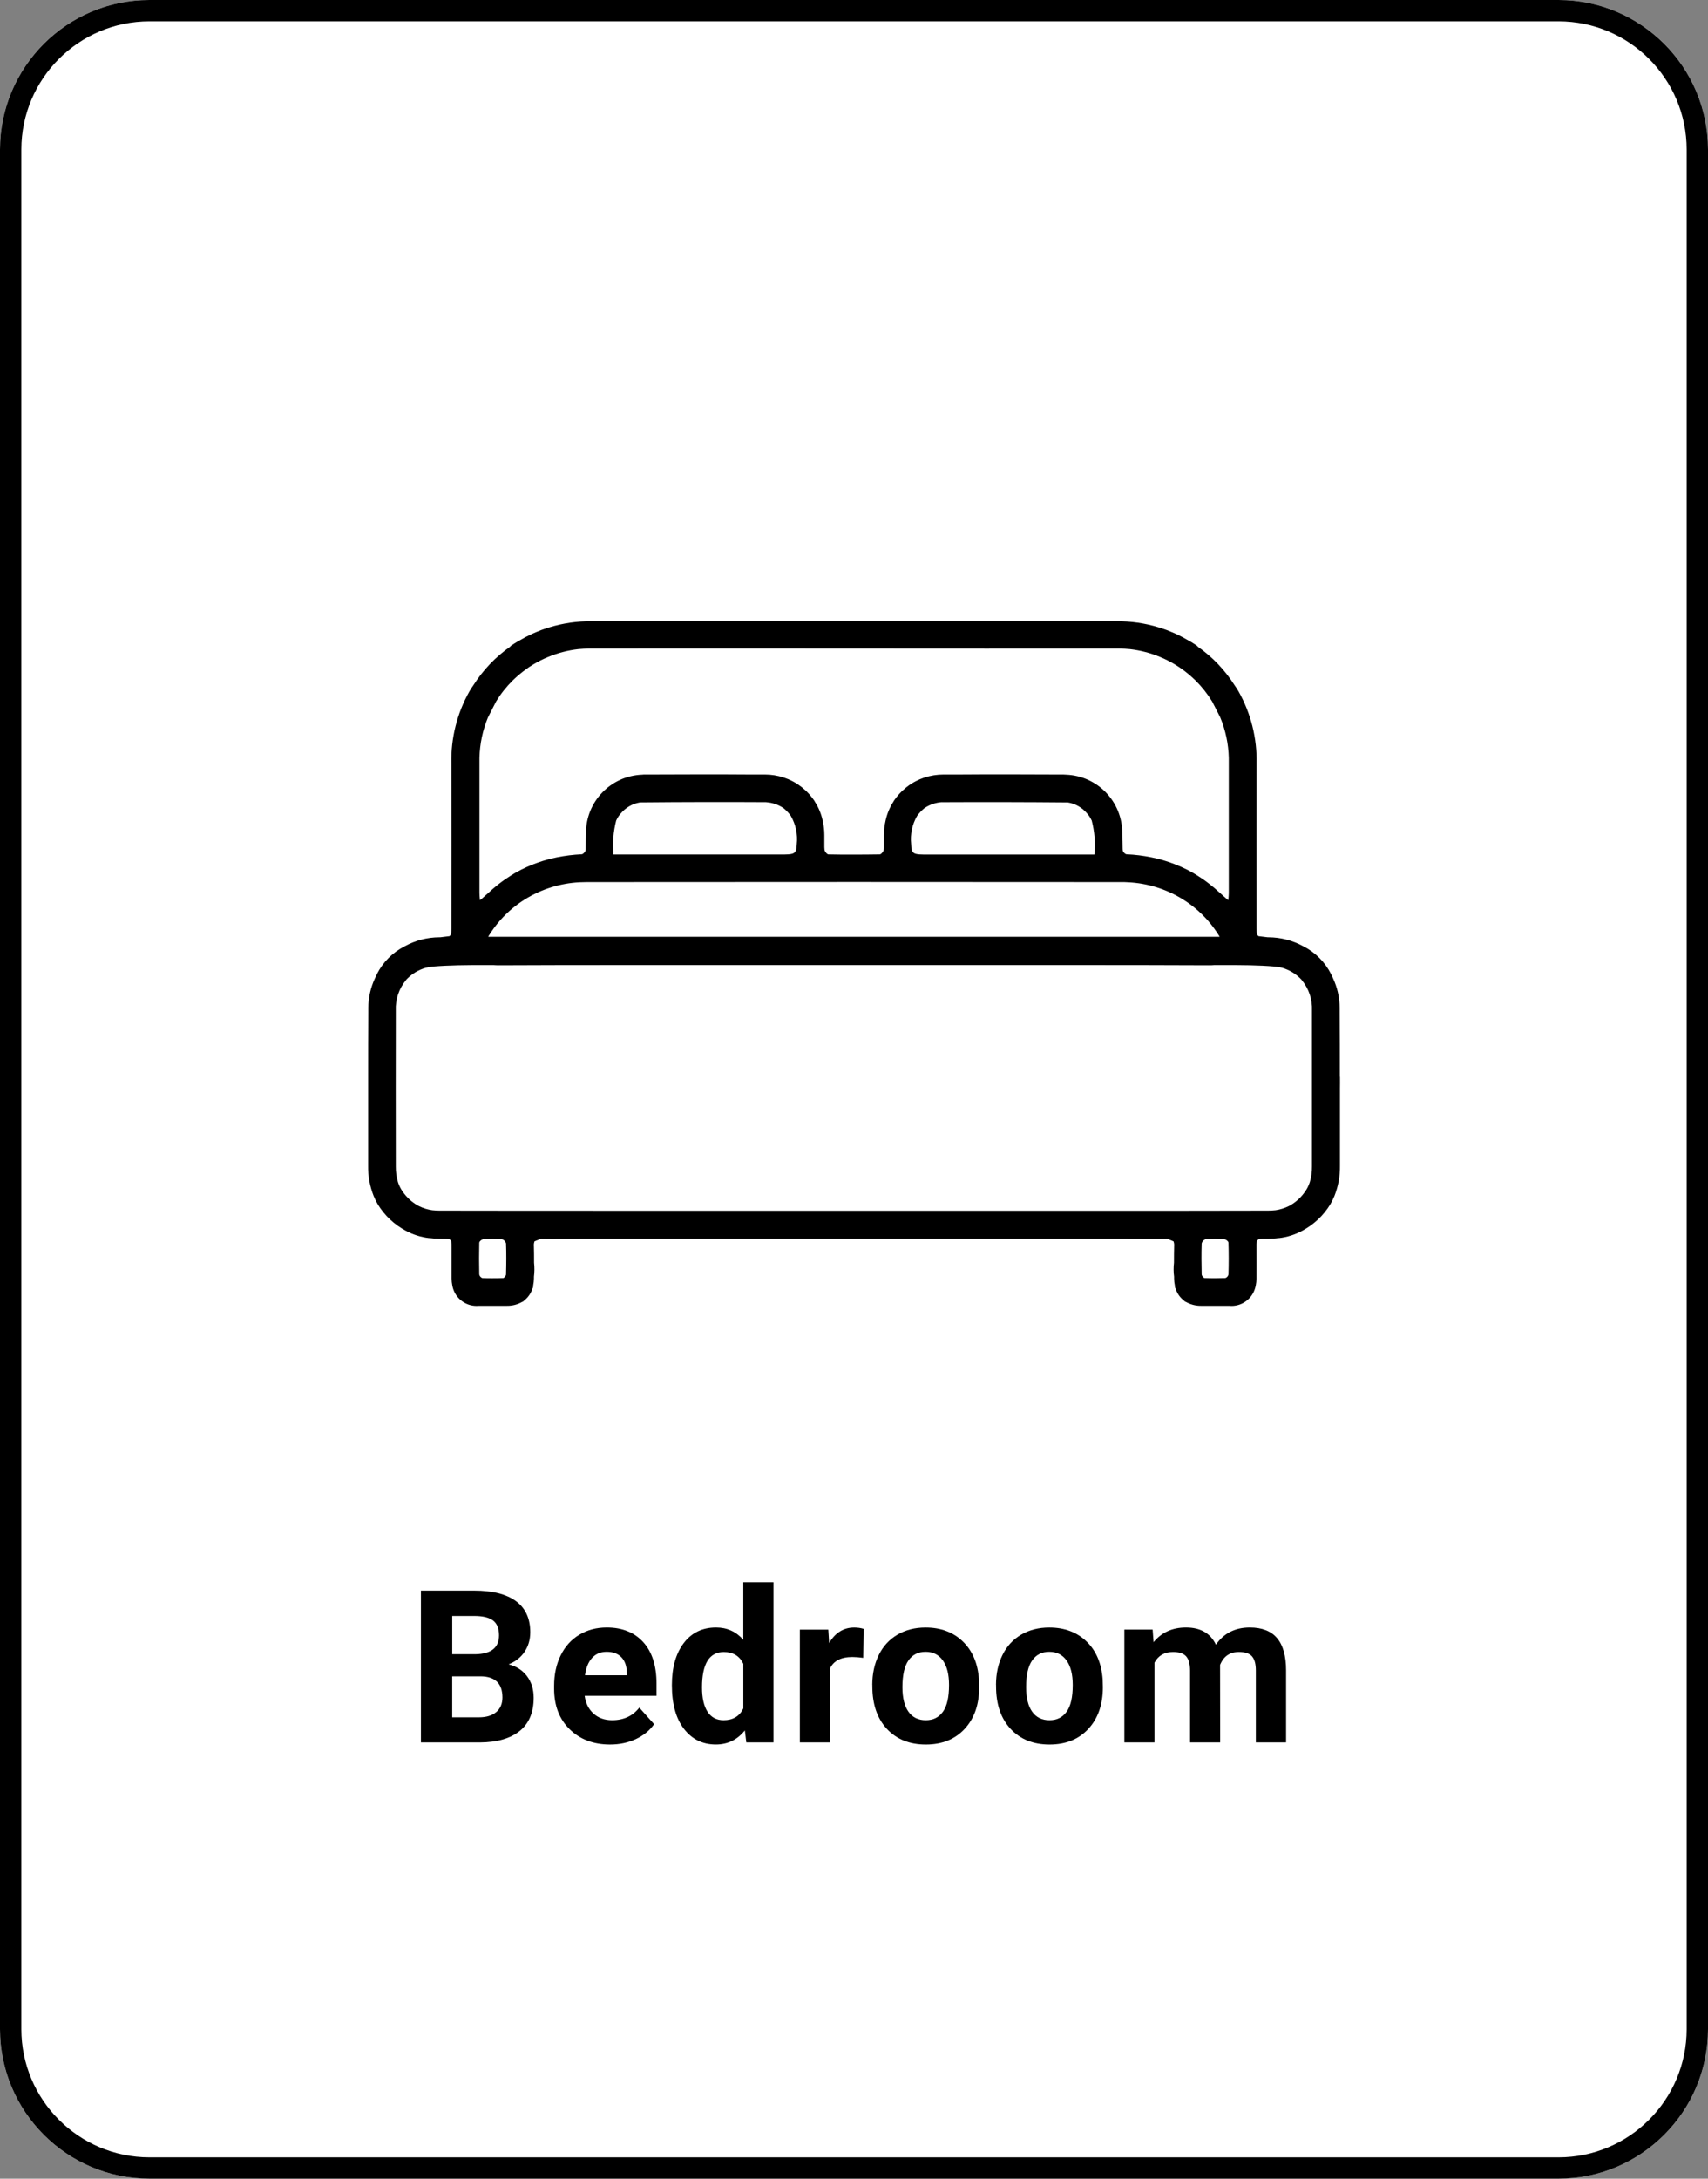 <?xml version="1.0" encoding="UTF-8"?> <svg xmlns="http://www.w3.org/2000/svg" id="Layer_1" viewBox="0 0 565 720.38"><rect x="0" y="0" width="565" height="720.38" fill="#808080" stroke="none"/><defs><style>.cls-1{fill:#fff;}.cls-2{isolation:isolate;}</style></defs><g id="Rectangle_28"><path class="cls-1" d="m49.44,0h466.12c27.29,0,49.44,22.15,49.44,49.44v621.5c0,27.29-22.15,49.44-49.44,49.44H49.44c-27.29,0-49.44-22.15-49.44-49.44V49.44C0,22.15,22.15,0,49.44,0Z"></path><path d="m515.56,720.38H49.44c-27.26,0-49.44-22.18-49.44-49.44V49.44C0,22.18,22.18,0,49.44,0h466.12c27.26,0,49.44,22.18,49.44,49.44v621.5c0,27.26-22.18,49.44-49.44,49.44ZM49.44,7.06C26.07,7.06,7.06,26.07,7.06,49.44v621.5c0,23.37,19.01,42.38,42.38,42.38h466.12c23.37,0,42.38-19.01,42.38-42.38V49.44c0-23.37-19.01-42.38-42.38-42.38H49.44Z"></path></g><g id="Bedroom" class="cls-2"><g class="cls-2"><path d="m139.24,576.14v-50.21h17.59c6.09,0,10.71,1.17,13.86,3.5,3.15,2.33,4.72,5.75,4.72,10.26,0,2.46-.63,4.63-1.9,6.5-1.26,1.87-3.02,3.25-5.28,4.12,2.57.64,4.6,1.94,6.09,3.9,1.48,1.95,2.22,4.35,2.22,7.17,0,4.83-1.54,8.48-4.62,10.97-3.08,2.48-7.47,3.75-13.17,3.79h-19.52Zm10.35-29.17h7.66c5.22-.09,7.83-2.17,7.83-6.24,0-2.28-.66-3.91-1.98-4.91-1.32-1-3.41-1.5-6.26-1.5h-7.24v12.66Zm0,7.31v13.55h8.86c2.44,0,4.34-.58,5.71-1.74,1.37-1.16,2.05-2.76,2.05-4.81,0-4.6-2.38-6.93-7.14-7h-9.48Z"></path><path d="m201.82,576.83c-5.47,0-9.93-1.68-13.36-5.03s-5.16-7.83-5.16-13.42v-.97c0-3.75.72-7.1,2.17-10.05,1.45-2.95,3.5-5.23,6.16-6.83s5.68-2.4,9.09-2.4c5.1,0,9.12,1.61,12.05,4.83,2.93,3.22,4.4,7.78,4.4,13.69v4.07h-23.76c.32,2.44,1.29,4.39,2.91,5.86,1.62,1.47,3.67,2.21,6.16,2.21,3.84,0,6.84-1.39,9-4.17l4.9,5.48c-1.49,2.12-3.52,3.76-6.07,4.95-2.55,1.18-5.38,1.78-8.48,1.78Zm-1.14-30.66c-1.98,0-3.58.67-4.81,2.01-1.23,1.34-2.02,3.26-2.36,5.75h13.86v-.8c-.05-2.22-.64-3.93-1.79-5.14-1.15-1.21-2.78-1.82-4.9-1.82Z"></path><path d="m222.26,557.2c0-5.82,1.3-10.45,3.91-13.9,2.61-3.45,6.18-5.17,10.71-5.17,3.63,0,6.63,1.36,9,4.07v-19.04h10v52.97h-9l-.48-3.97c-2.48,3.1-5.68,4.66-9.59,4.66-4.39,0-7.91-1.73-10.57-5.19-2.66-3.46-3.98-8.27-3.98-14.43Zm9.97.74c0,3.5.61,6.18,1.83,8.05,1.22,1.87,2.99,2.8,5.31,2.8,3.08,0,5.25-1.3,6.52-3.9v-14.75c-1.24-2.6-3.39-3.9-6.45-3.9-4.81,0-7.21,3.9-7.21,11.71Z"></path><path d="m285.56,548.17c-1.36-.18-2.55-.28-3.59-.28-3.77,0-6.24,1.28-7.41,3.83v24.42h-9.97v-37.31h9.41l.28,4.45c2-3.42,4.77-5.14,8.31-5.14,1.1,0,2.14.15,3.1.45l-.14,9.59Z"></path><path d="m288.55,557.14c0-3.7.71-7,2.14-9.9,1.42-2.9,3.48-5.14,6.16-6.72,2.68-1.59,5.79-2.38,9.33-2.38,5.04,0,9.14,1.54,12.33,4.62,3.18,3.08,4.96,7.26,5.33,12.55l.07,2.55c0,5.72-1.6,10.32-4.79,13.78-3.2,3.46-7.48,5.19-12.86,5.19s-9.67-1.72-12.88-5.17c-3.21-3.45-4.81-8.14-4.81-14.07v-.45Zm9.97.71c0,3.55.67,6.26,2,8.13,1.33,1.88,3.24,2.81,5.72,2.81s4.3-.93,5.66-2.78,2.04-4.82,2.04-8.89c0-3.48-.68-6.17-2.04-8.08s-3.26-2.87-5.72-2.87-4.32.95-5.66,2.85c-1.33,1.9-2,4.84-2,8.82Z"></path><path d="m329.47,557.14c0-3.7.71-7,2.14-9.9,1.42-2.9,3.48-5.14,6.16-6.72,2.68-1.59,5.79-2.38,9.33-2.38,5.04,0,9.14,1.54,12.33,4.62,3.18,3.08,4.96,7.26,5.33,12.55l.07,2.55c0,5.72-1.6,10.32-4.79,13.78-3.2,3.46-7.48,5.19-12.86,5.19s-9.67-1.72-12.88-5.17c-3.21-3.45-4.81-8.14-4.81-14.07v-.45Zm9.97.71c0,3.55.67,6.26,2,8.13,1.33,1.88,3.24,2.81,5.72,2.81s4.3-.93,5.66-2.78,2.04-4.82,2.04-8.89c0-3.48-.68-6.17-2.04-8.08s-3.26-2.87-5.72-2.87-4.32.95-5.66,2.85c-1.33,1.9-2,4.84-2,8.82Z"></path><path d="m381.29,538.82l.31,4.17c2.64-3.24,6.22-4.86,10.72-4.86,4.8,0,8.1,1.9,9.9,5.69,2.62-3.79,6.36-5.69,11.21-5.69,4.05,0,7.06,1.18,9.03,3.53,1.98,2.36,2.97,5.9,2.97,10.64v23.83h-10v-23.79c0-2.11-.41-3.66-1.24-4.64-.83-.98-2.29-1.47-4.38-1.47-2.99,0-5.06,1.43-6.21,4.28l.03,25.62h-9.97v-23.76c0-2.16-.43-3.72-1.28-4.69s-2.3-1.45-4.34-1.45c-2.83,0-4.88,1.17-6.14,3.52v26.38h-9.97v-37.31h9.34Z"></path></g></g><g id="Path_153"><path d="m443.22,356.04c0-7.06,0-14.12-.06-21.19v-1.59c-.02-3.39-.77-6.73-2.2-9.8-.2-.47-.42-.91-.66-1.35v-.05c-2.01-3.96-5.22-7.18-9.18-9.18-3.51-1.92-7.44-2.94-11.44-2.97h-.31c-1-.11-2.01-.24-3.04-.37-.31-.22-.52-.55-.58-.93-.04-.54-.08-1.12-.08-1.72,0-18.15-.04-36.3,0-54.45.19-8.34-1.87-16.57-5.97-23.84-.4-.71-.85-1.38-1.32-2.04-3.17-5-7.29-9.32-12.13-12.71-.13-.17-.28-.32-.45-.44-1.41-.94-2.87-1.8-4.37-2.59l-.17-.1-.32-.16c-.66-.34-1.32-.71-1.98-.98-.45-.2-.9-.4-1.36-.59s-1.09-.46-1.64-.66c-.33-.12-.65-.23-.97-.34-4.48-1.56-9.18-2.42-13.93-2.55h-.37c-.4,0-.8-.04-1.2-.04h-4.77c-24.74,0-49.48-.04-74.23-.11h-15.99c-24.74.05-49.48.08-74.23.11h-4.76c-.4,0-.8,0-1.2.04h-.38c-4.75.13-9.44.99-13.93,2.55-.32.11-.65.22-.97.34-.55.2-1.09.44-1.64.66s-.91.38-1.36.59c-.67.31-1.33.64-1.98.98l-.32.16-.17.1c-1.5.79-2.96,1.65-4.37,2.59-.17.12-.32.27-.45.44-4.84,3.4-8.97,7.72-12.13,12.71-.47.66-.92,1.34-1.32,2.04-4.1,7.26-6.16,15.5-5.97,23.84.04,18.15.04,36.3,0,54.45,0,.6-.04,1.18-.08,1.72-.06.38-.26.71-.57.93-1.02.14-2.03.26-3.04.37h-.31c-4,.02-7.93,1.04-11.44,2.97-3.96,2.01-7.18,5.22-9.18,9.18v.05c-.23.44-.45.88-.66,1.35-1.43,3.07-2.18,6.41-2.2,9.8v1.59c-.06,7.06-.06,14.12-.06,21.19v3.93c0,8.47,0,16.95,0,25.43-.06,3.43.56,6.84,1.82,10.04l.08.18c.36.87.78,1.71,1.25,2.52l.04.07c2.25,3.69,5.45,6.71,9.27,8.74,2.39,1.3,5,2.12,7.7,2.43h.31c.42.05.85.1,1.27.13h.59c.82.05,1.64.08,2.46.08.54-.01,1.07,0,1.61.04h.11c.43.09.79.38.97.77.12.68.16,1.37.13,2.06v10.31c.01.76.09,1.52.24,2.27.07.42.18.84.32,1.25,1.21,3.55,4.7,5.81,8.43,5.47h6.31c.44.02.89.02,1.33,0h1.64c1.82.03,3.62-.43,5.2-1.36l.04.06.97-.85c1.06-.95,1.83-2.17,2.25-3.53.17-.21.26-.48.26-.75v-.31c.15-.74.24-1.5.25-2.26v-.61c.2-1.54.21-3.09.04-4.63,0-1.89,0-3.79-.06-5.65-.04-.48.04-.96.22-1.41.66-.28,1.33-.56,2.01-.81l.13-.04c4.35.08,8.71,0,13.06,0h180.96c4.35,0,8.71.06,13.06,0l.13.04c.71.24,1.34.52,2.01.81.18.45.25.93.22,1.41-.05,1.89-.06,3.79-.06,5.65-.18,1.54-.17,3.1.04,4.63v.61c.01.76.09,1.52.25,2.26v.31c0,.27.09.54.26.75.41,1.36,1.19,2.58,2.25,3.53l.97.85.04-.06c1.58.92,3.37,1.39,5.2,1.36h1.64c.44.02.89.02,1.33,0h6.31c3.74.35,7.22-1.91,8.43-5.47.14-.41.25-.83.33-1.25.15-.75.23-1.51.24-2.27.04-3.44,0-6.87,0-10.31-.04-.69,0-1.38.13-2.06.19-.39.55-.68.97-.77h.11c.54-.04,1.07-.06,1.61-.04.83,0,1.65,0,2.46-.08h.59c.42,0,.85-.08,1.27-.13h.31c2.7-.31,5.31-1.13,7.7-2.43,3.82-2.03,7.02-5.05,9.27-8.74l.04-.07c.47-.81.89-1.65,1.25-2.52l.08-.18c1.26-3.19,1.88-6.6,1.82-10.04v-25.43c.03-1.31.01-2.62.01-3.93Zm-160.74-46.3h-120.96c0-.08.05-.13.08-.2,1.11-1.81,2.37-3.53,3.76-5.13l.3-.34c2.33-2.6,5.02-4.85,7.98-6.7,5.47-3.39,11.71-5.34,18.14-5.65.71-.04,1.48-.06,2.23-.06,29.49-.03,58.97-.04,88.46-.04,29.48,0,58.97.02,88.46.04.76,0,1.49,0,2.23.06,6.43.31,12.67,2.25,18.14,5.65,2.96,1.85,5.65,4.11,7.98,6.7l.31.34c1.39,1.6,2.65,3.32,3.76,5.13l.08.2h-120.96Zm-29.04-44.49c2.07.14,4.06.82,5.77,1.98.91.74,1.72,1.59,2.39,2.55,1.63,2.82,2.32,6.08,1.97,9.32-.11,3.44-.85,3.45-5.65,3.45h-54.97v-.06c-.36-3.74-.06-7.52.88-11.17.08-.17.17-.35.26-.52.35-.67.78-1.3,1.29-1.86,1.61-1.93,3.87-3.22,6.36-3.62,13.89-.13,27.79-.16,41.7-.08h0Zm58.08,0c13.9-.07,27.81-.04,41.71.08,2.49.4,4.74,1.68,6.36,3.62.51.56.94,1.19,1.29,1.86.09.17.18.35.26.52.95,3.64,1.25,7.42.88,11.17v.06h-54.97c-4.82,0-5.56,0-5.65-3.45-.35-3.24.34-6.5,1.97-9.32.68-.95,1.48-1.81,2.39-2.55,1.71-1.17,3.7-1.86,5.76-2.01h0Zm58.62-50.79c1.23,0,2.43.06,3.62.18,3.43.39,6.8,1.26,9.99,2.59,1.68.69,3.31,1.51,4.87,2.45l.06.04c.74.45,1.46.92,2.16,1.41.83.59,1.64,1.21,2.43,1.88.23.2.46.41.71.61.5.44.99.9,1.48,1.37,2.1,2.08,3.94,4.4,5.48,6.91.92,1.77,1.84,3.53,2.71,5.3,1.76,4.24,2.72,8.77,2.83,13.36v44.76c0,.56-.07,1.18-.13,2.01v.26l-.34-.16c-1.41-1.28-2.67-2.39-3.88-3.45l-.37-.32-.23-.2-.24-.19c-.78-.65-1.57-1.27-2.37-1.86-.36-.26-.71-.52-1.09-.77-.62-.42-1.24-.83-1.86-1.22-.47-.29-.93-.58-1.41-.85-.67-.39-1.36-.75-2.05-1.1-.57-.28-1.14-.55-1.72-.81-.34-.16-.71-.3-1.04-.44-.85-.36-1.71-.71-2.58-1-.51-.18-1.03-.35-1.55-.52-.43-.13-.85-.27-1.29-.39-1.02-.29-2.07-.54-3.12-.76l-.28-.06c-2.72-.56-5.48-.9-8.26-1.02-.38,0-.95-.54-1.21-1.03-.06-.3-.09-.6-.09-.9,0-1.57-.05-3.17-.13-4.75v-.33c.02-10.4-8.21-18.94-18.6-19.31-.31,0-.61-.05-.93-.05h-3.19c-10.28-.05-20.57-.08-30.86,0h-5.56c-2.11,0-4.2.32-6.21.97l-.54.19c-.35.13-.71.25-1.05.4s-.81.36-1.2.56l-.35.18c-.5.26-.98.54-1.45.85l-.06.04c-.47.32-.94.65-1.41,1.02l-.08.07c-.4.32-.79.66-1.17,1.01l-.3.28c-.28.27-.54.55-.81.84s-.41.45-.6.71l-.4.5c-.31.4-.61.81-.89,1.24v.05c-1.29,1.97-2.2,4.18-2.67,6.49-.34,1.51-.52,3.06-.52,4.61v4.03c0,.28,0,.56-.06.84-.05.56-.85,1.52-1.31,1.53-2.83.05-5.61.06-8.48.07s-5.65,0-8.48-.07c-.47,0-1.26-.96-1.31-1.53,0-.28-.04-.56-.06-.84v-4.03c0-1.55-.18-3.1-.52-4.61-.47-2.31-1.38-4.52-2.67-6.49v-.05c-.28-.42-.57-.84-.89-1.24-.13-.17-.26-.33-.4-.5s-.4-.47-.6-.71-.53-.56-.81-.84l-.3-.28c-.38-.35-.77-.69-1.17-1.01l-.08-.07c-.47-.36-.94-.7-1.41-1.02l-.06-.04c-.47-.3-.95-.59-1.45-.85l-.35-.18c-.4-.2-.79-.39-1.2-.56s-.71-.27-1.05-.4l-.54-.19c-2-.65-4.1-.98-6.21-.97h-5.56c-10.28-.08-20.57-.04-30.86,0h-3.19c-.32,0-.62,0-.93.05-10.4.36-18.63,8.91-18.6,19.31v.33c-.08,1.58-.09,3.17-.13,4.75,0,.3-.03.6-.09.9-.27.49-.83,1.02-1.21,1.03-2.77.13-5.53.47-8.26,1.02l-.28.06c-1.05.23-2.12.47-3.12.76-.44.12-.86.25-1.29.39s-1.04.34-1.55.52c-.87.3-1.73.64-2.58,1l-1.04.44c-.58.26-1.15.52-1.72.81-.69.35-1.37.72-2.05,1.1-.47.27-.94.56-1.41.85-.63.39-1.25.8-1.86,1.22-.37.25-.71.51-1.09.77-.81.59-1.6,1.21-2.37,1.86l-.24.19-.23.2-.37.32c-1.21,1.05-2.44,2.17-3.88,3.45l-.34.16v-.26c-.06-.84-.13-1.45-.13-2.01v-44.76c.11-4.59,1.06-9.12,2.82-13.36.88-1.77,1.79-3.53,2.71-5.3,1.54-2.52,3.38-4.84,5.48-6.91.49-.47.97-.93,1.48-1.37.23-.2.45-.41.71-.61.79-.66,1.6-1.29,2.42-1.88.7-.5,1.42-.97,2.16-1.41l.06-.04c1.56-.94,3.19-1.76,4.87-2.45,3.19-1.33,6.55-2.2,9.99-2.59,1.19-.11,2.39-.18,3.62-.18,29.22-.03,58.45-.03,87.67,0,29.22.03,58.42.03,87.61,0h-.02Zm-210.12,195.26c1.99-.11,3.98-.11,5.97,0,.68.2,1.21.73,1.41,1.41.13,3.42.09,6.84,0,10.27,0,.42-.61,1.19-.97,1.2-1.19.05-2.38.06-3.59.06-1.1,0-2.19,0-3.28-.06-.52-.19-.91-.64-1.02-1.19-.08-3.53-.08-7.01,0-10.5.03-.17.11-.34.23-.47.32-.38.77-.65,1.26-.74h-.02Zm41.45-9.39c-18.7,0-37.43,0-56.1-.04-.78,0-1.58-.04-2.37-.13-1.51-.21-2.98-.65-4.35-1.33l-.26-.13c-2.11-1.15-3.91-2.8-5.25-4.79-.58-.84-1.05-1.75-1.38-2.71-.04-.12-.08-.24-.12-.36-.5-1.67-.73-3.41-.71-5.16-.03-17.19-.03-34.37,0-51.56-.16-3.65,1.04-7.23,3.37-10.04v-.04c1.49-1.64,3.36-2.9,5.44-3.68.33-.13.67-.24,1.02-.34.76-.21,1.54-.35,2.33-.42,5.6-.47,11.25-.49,16.88-.49h3.26c.6.05,1.23.07,1.89.07,12.95-.06,25.9-.08,38.84-.08h157.01c12.95,0,25.9.03,38.84.08.66,0,1.29,0,1.89-.07h3.26c5.65,0,11.3,0,16.88.49.79.07,1.57.21,2.33.42.35.1.71.2,1.02.34,2.08.78,3.94,2.04,5.44,3.68v.04c2.33,2.82,3.53,6.39,3.37,10.04v51.56c.03,1.74-.21,3.48-.71,5.16-.04.12-.08.24-.13.36-.33.96-.79,1.88-1.38,2.71-1.34,1.99-3.15,3.64-5.25,4.79l-.26.13c-1.37.67-2.84,1.12-4.35,1.33-.79.08-1.6.13-2.37.13-18.7.06-37.43.04-56.1.04h-161.96Zm203.46,9.39c.47.1.89.35,1.21.71.12.13.2.29.23.47.11,3.53.11,7.01,0,10.5-.11.55-.5.99-1.02,1.19-1.09.04-2.18.05-3.28.06-1.21,0-2.4,0-3.59-.06-.35,0-.96-.77-.97-1.2-.08-3.42-.11-6.85,0-10.27.2-.68.73-1.22,1.41-1.41,2.01-.11,4.02-.1,6.02.02h-.02Z"></path></g></svg> 
